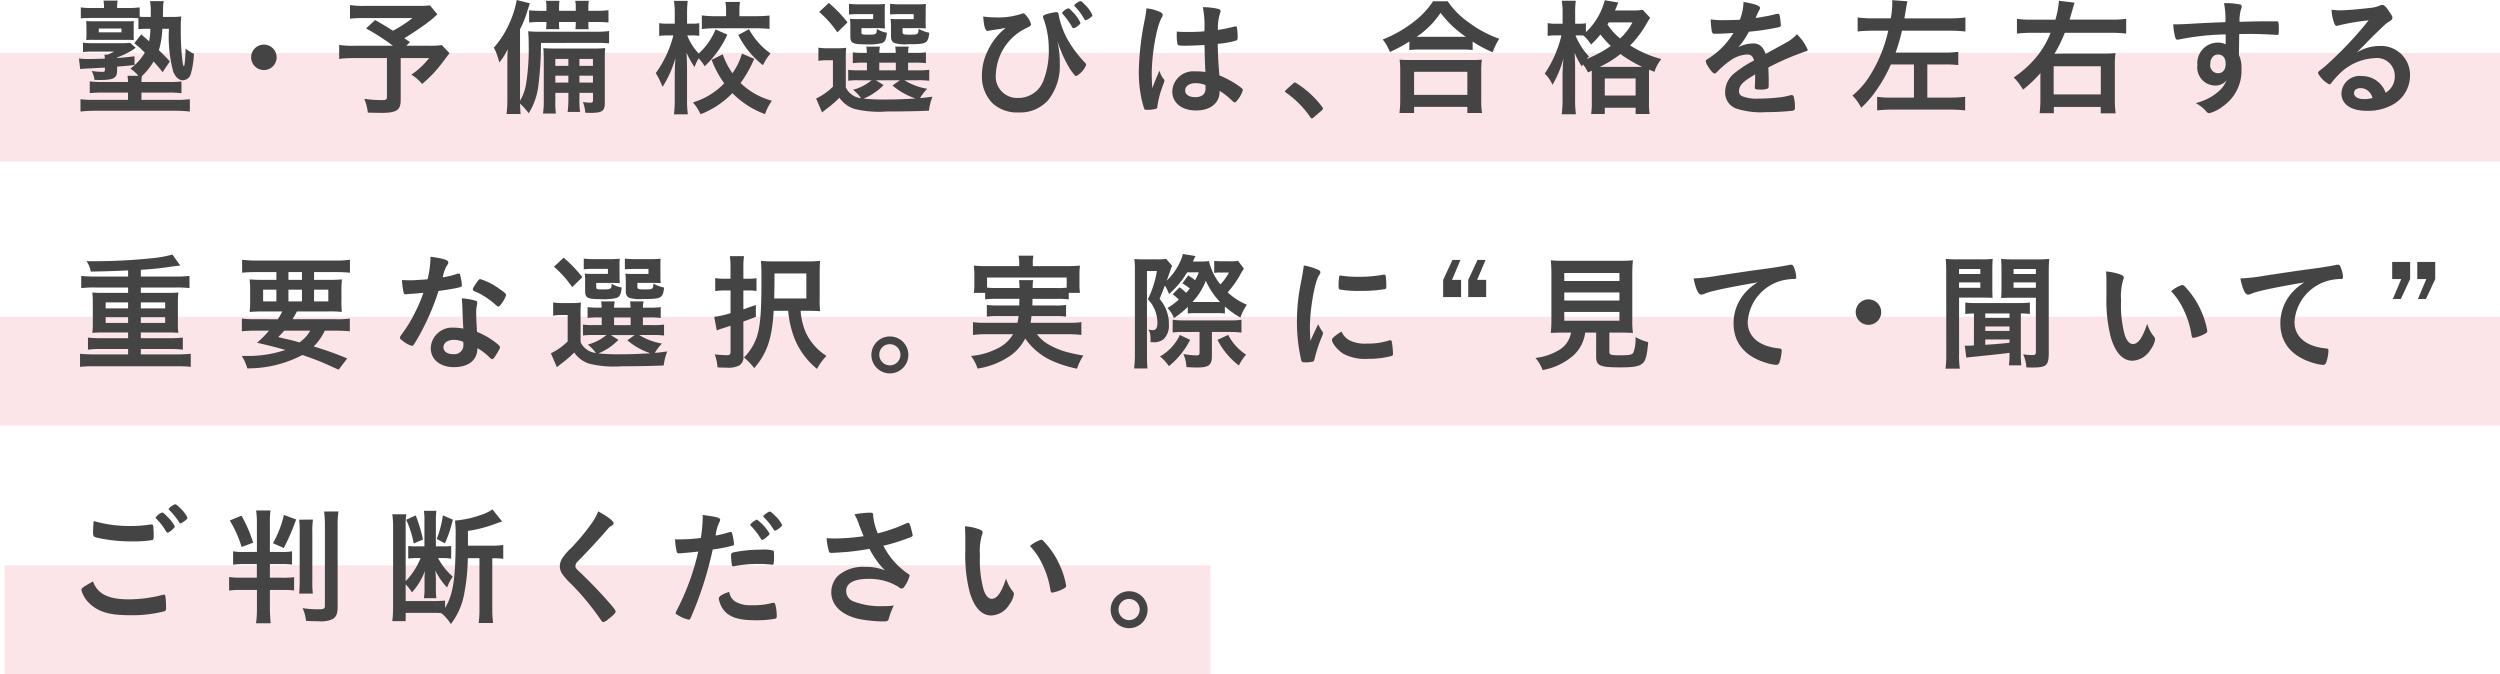 <svg xmlns="http://www.w3.org/2000/svg" preserveAspectRatio="none" width="314" height="84.654" viewBox="0 0 314 84.654"><title>sp_アセット 8</title><g style="isolation:isolate"><g id="レイヤー_2" data-name="レイヤー 2"><g id="teisei"><rect y="39.793" width="314" height="13.653" fill="#fbe5e9" style="mix-blend-mode:multiply"/><rect y="6.654" width="314" height="13.653" fill="#fbe5e9" style="mix-blend-mode:multiply"/><rect x="0.579" y="71.001" width="151.461" height="13.653" fill="#fbe5e9" style="mix-blend-mode:multiply"/><g style="mix-blend-mode:multiply"><path d="M14.712,8.8c0,1.024-.4,1.248-2.24,1.248-.048,0-.048,0-.608-.016a3.056,3.056,0,0,0-.352-1.12,9,9,0,0,0,1.312.112c.3,0,.352-.032.352-.272V8.495c-1.12.048-1.52.08-1.984.1-.5.016-.816.048-1.12.08l-.16-1.328a9.573,9.573,0,0,0,1.344.064c.288,0,1.024-.016,1.92-.048a3.68,3.68,0,0,0-.064-.5h.368a4.17,4.17,0,0,0,.848-.384H11.512a7.471,7.471,0,0,0-1.088.064V5.359a8.1,8.1,0,0,0,1.136.064H15.3a7.08,7.08,0,0,0,1.04-.048l.72.64-.1.048c-.112.08-.112.08-.288.208a10.877,10.877,0,0,1-1.968.944v.064c.72-.032,1.1-.08,2.192-.208V8.159c-.96.112-1.536.16-2.192.208Zm3.024-4.48c.352.3.352.3.992.864a8.6,8.6,0,0,0,.16-1.568h-.512a8.615,8.615,0,0,0-.992.048V2.287c-.5-.032-.656-.032-1.232-.032H11.544c-.688,0-.976.016-1.392.048V.927a9.136,9.136,0,0,0,1.424.08h1.488V.863A4.581,4.581,0,0,0,13,.079h1.776a4.111,4.111,0,0,0-.064.784v.144h1.424a12,12,0,0,0,1.408-.08V2.095a6.528,6.528,0,0,0,.848.032h.544V1.615a6.948,6.948,0,0,0-.1-1.472h1.728a5.8,5.8,0,0,0-.08,1.248c-.016.24-.016.368-.016.736h.992a8.927,8.927,0,0,0,1.312-.064,11.615,11.615,0,0,0-.064,1.632,30.605,30.605,0,0,0,.24,4.224,1.529,1.529,0,0,0,.128.416c.112,0,.192-.752.24-2.24a3.794,3.794,0,0,0,1.04.656,10.362,10.362,0,0,1-.384,2.5,1.073,1.073,0,0,1-.992.832c-.512,0-.928-.384-1.216-1.072a16.933,16.933,0,0,1-.544-5.392h-.832A10.937,10.937,0,0,1,19.96,6.3c.608.592.752.752,1.376,1.408l-.912,1.36a16.613,16.613,0,0,0-1.136-1.344,8.022,8.022,0,0,1-1.456,1.824,3.3,3.3,0,0,0-.064.752h3.808c.32,0,.912-.032,1.216-.064v1.472a13.027,13.027,0,0,0-1.728-.08h-3.3v.912h4.256a12.737,12.737,0,0,0,1.824-.08v1.552a16.213,16.213,0,0,0-1.9-.1H12.008a16.2,16.2,0,0,0-1.9.1V12.463a12.99,12.99,0,0,0,1.84.08h4.128v-.912H13.016a15.972,15.972,0,0,0-1.744.064V10.223a15.638,15.638,0,0,0,1.744.08h3.056a3.477,3.477,0,0,0-.064-.784h1.376a4.723,4.723,0,0,0-1.008-.9,6.643,6.643,0,0,0,1.808-2,11.939,11.939,0,0,0-1.312-1.184Zm-6.88-.987c0-.268-.016-.425-.032-.693a8.452,8.452,0,0,0,.864.032h4.656c.064,0,.272-.016.464-.016-.016.2-.016.331-.016.645V4.335c0,.336,0,.448.016.7-.224-.016-.448-.032-.752-.032h-4.3a7.2,7.2,0,0,0-.928.032c.016-.256.032-.432.032-.72Zm1.552.731h2.848v-.48H12.408Z" fill="#444"/><path d="M34.744,7.2a1.6,1.6,0,1,1-1.6-1.6A1.605,1.605,0,0,1,34.744,7.2Z" fill="#444"/><path d="M54.936,1.791a13.744,13.744,0,0,1-1.792,1.456c-.928.656-1.568,1.072-2.368,1.552.336.224.352.24.72.48l-.464.464h2.752a10.069,10.069,0,0,0,1.712-.08l.96,1.024c-.016.016-.352.464-1.008,1.328a15.343,15.343,0,0,1-2.432,2.528,5.625,5.625,0,0,0-1.344-1.168A10.067,10.067,0,0,0,53.9,7.295H50.328v5.28c0,1.248-.512,1.6-2.384,1.6-.48,0-1.264-.016-1.744-.032a6.232,6.232,0,0,0-.448-1.728,16.345,16.345,0,0,0,2.224.16c.512,0,.624-.08.624-.416V7.295H44.536a15.5,15.5,0,0,0-1.936.1V5.647a12.584,12.584,0,0,0,2.016.1h4.736a28.568,28.568,0,0,0-3.376-2.176l1.136-1.056c1.008.576,1.36.784,2.24,1.344A16.134,16.134,0,0,0,51.8,2.271H45.816a13.41,13.41,0,0,0-1.856.08V.639a11.833,11.833,0,0,0,1.888.1h6.816A9.172,9.172,0,0,0,53.992.671Z" fill="#444"/><path d="M67.945,5.39a41.99,41.99,0,0,1-.288,5.042,8.573,8.573,0,0,1-1.249,3.791,9.546,9.546,0,0,0-1.089-1.216c.016.592.032.848.064,1.312H63.625a15.527,15.527,0,0,0,.1-1.824v-4.3c0-.561,0-1.025.032-2a7.381,7.381,0,0,1-1.04,1.647c-.048-.161-.08-.3-.112-.385a7.094,7.094,0,0,0-.576-1.471,11.906,11.906,0,0,0,2.111-3.441A11.564,11.564,0,0,0,64.9,0l1.648.416c-.1.3-.1.3-.256.784a13.147,13.147,0,0,1-.977,2.479v8.976a5.988,5.988,0,0,0,.752-2.047,28.327,28.327,0,0,0,.336-5.137c0-.592-.032-1.1-.064-1.55a14.729,14.729,0,0,0,1.6.064h6.88A11.276,11.276,0,0,0,76.5,3.9v1.55a13.485,13.485,0,0,0-1.487-.064Zm.687-4.382A4.232,4.232,0,0,0,68.568.1h1.7a6.737,6.737,0,0,0-.048.912V1.36h2.1V1.008A4.364,4.364,0,0,0,72.248.1H73.96a4.665,4.665,0,0,0-.064.912V1.36h.96a12.721,12.721,0,0,0,1.568-.08V2.83a13.584,13.584,0,0,0-1.568-.064H73.9v.161a2.988,2.988,0,0,0,.048.737h-1.68a5.134,5.134,0,0,0,.048-.753V2.766h-2.1V2.91a3.176,3.176,0,0,0,.048.753h-1.68a5.657,5.657,0,0,0,.048-.737V2.766h-.656a11.856,11.856,0,0,0-1.52.064V1.3c.416.032.96.064,1.52.064h.656Zm1.119,10.654v.929a11.586,11.586,0,0,0,.064,1.665H68.2a10.415,10.415,0,0,0,.1-1.665V7.727a15,15,0,0,0-.064-1.679c.479.032.767.048,1.646.048h4.642a11.686,11.686,0,0,0,1.486-.064c-.032.368-.048.815-.048,1.663v5.232c0,1.024-.335,1.248-1.791,1.248-.144,0-.144,0-.657-.016a4.6,4.6,0,0,0-.3-1.344,7.309,7.309,0,0,0,.929.08c.272,0,.336-.064.336-.353v-.881h-1.7v.7a10.517,10.517,0,0,0,.08,1.7H71.289a11.245,11.245,0,0,0,.1-1.7v-.7Zm1.634-4.256H69.751v.866h1.634Zm0,2.1H69.751v.866h1.634Zm3.088-1.23V7.406h-1.7v.866Zm0,2.1V9.5h-1.7v.866Z" fill="#444"/><path d="M91.352,4.351A12.3,12.3,0,0,1,88.5,8.319a5.043,5.043,0,0,0-.752-.992,5.936,5.936,0,0,0-.512,1.1,11.047,11.047,0,0,1-1.008-1.808c.016.3.016.3.048,1.12,0,.064.016.848.016,1.024v3.712a14.466,14.466,0,0,0,.1,1.888H84.648a14.466,14.466,0,0,0,.1-1.888V9.343c.016-.416.016-.688.016-.8,0,0,.016-.416.064-1.248a13.04,13.04,0,0,1-1.616,3.616,9.7,9.7,0,0,0-.848-1.728,13.692,13.692,0,0,0,2.208-4.736h-.592a8.989,8.989,0,0,0-1.184.064v-1.6a8.03,8.03,0,0,0,1.184.064h.768V1.711a9.566,9.566,0,0,0-.1-1.6h1.728a12.453,12.453,0,0,0-.08,1.584v1.28H86.9a5.015,5.015,0,0,0,.928-.064V4.495a8.467,8.467,0,0,0-.9-.048h-.608a6.861,6.861,0,0,0,1.44,2.272,8.257,8.257,0,0,0,2.112-3.024Zm3.376,3.04a15.447,15.447,0,0,1-1.712,3.04,9.155,9.155,0,0,0,3.936,2.224,6.39,6.39,0,0,0-.864,1.68,11.136,11.136,0,0,1-4.1-2.64,11.145,11.145,0,0,1-4,2.656,5.8,5.8,0,0,0-.96-1.488,9.038,9.038,0,0,0,3.936-2.4,12.389,12.389,0,0,1-1.584-2.944l1.392-.7A9.813,9.813,0,0,0,91.992,9.2a8.374,8.374,0,0,0,1.2-2.464Zm-3.536-6a5.89,5.89,0,0,0-.08-1.152h1.84a5.45,5.45,0,0,0-.08,1.12v.672h2.08a15.723,15.723,0,0,0,1.7-.08v1.68c-.512-.048-1.04-.08-1.7-.08H89.864a13.226,13.226,0,0,0-1.712.1V1.935a12.631,12.631,0,0,0,1.712.1h1.328Zm2.88,2.272a8.912,8.912,0,0,0,2.72,3.056,5.715,5.715,0,0,0-.96,1.472,11.075,11.075,0,0,1-3.1-3.792Z" fill="#444"/><path d="M106.232,10.974a2.4,2.4,0,0,0,1.92,1.361,5.033,5.033,0,0,0-1.008-1.057,6.249,6.249,0,0,0,2.336-1.2h-1.744a7.787,7.787,0,0,0-1.2.064V8.768a7.487,7.487,0,0,0,1.184.064h1.168V7.87h-.336a10.321,10.321,0,0,0-1.44.064V6.576a9.908,9.908,0,0,0,1.44.064h.32a4.745,4.745,0,0,0-.064-.785h1.712a4.683,4.683,0,0,0-.08.785H112.5a3.805,3.805,0,0,0-.064-.785h1.7a4.788,4.788,0,0,0-.08.785h.816a9.8,9.8,0,0,0,1.424-.064V7.934a10.321,10.321,0,0,0-1.44-.064h-.8v.962h1.184a10.275,10.275,0,0,0,1.472-.064v1.374a10.966,10.966,0,0,0-1.472-.064h-1.648a8,8,0,0,0,2.864,1.073,6,6,0,0,0-.9,1.168c.3-.016.3-.016,1.568-.176a6.449,6.449,0,0,0-.448,1.76c-1.456.064-3.3.1-5.28.1a13.139,13.139,0,0,1-4.064-.32,3.63,3.63,0,0,1-1.9-1.408,13.191,13.191,0,0,1-1.488,1.3c-.32.24-.432.336-.688.544l-.752-1.744a7.707,7.707,0,0,0,2.112-1.489V7.567h-.784a5.485,5.485,0,0,0-1.04.08V5.983a6.907,6.907,0,0,0,1.232.08h1.1A8.042,8.042,0,0,0,106.28,6a14,14,0,0,0-.048,1.664ZM104.1.368a16.508,16.508,0,0,1,2.352,2.447l-1.28,1.248A13.082,13.082,0,0,0,102.888,1.5Zm7.024,2.368c0,.383.016.639.032.831-.32-.016-.624-.032-.976-.032H108.2V4c0,.336.048.352.736.352,1.136,0,1.168-.016,1.2-.721a3.414,3.414,0,0,0,1.264.48c-.1.864-.24,1.168-.656,1.313a7.226,7.226,0,0,1-2.1.144c-1.536,0-1.84-.16-1.84-.992v-1.3a7.413,7.413,0,0,0-.048-.911,9.317,9.317,0,0,0,1.072.032h1.84V1.774H107.88a12.461,12.461,0,0,0-1.248.048V.48A9.957,9.957,0,0,0,107.9.544h1.92A11.905,11.905,0,0,0,111.16.5a5.4,5.4,0,0,0-.032.847Zm-.144,7.951a7.462,7.462,0,0,1-2.512,1.7,25.922,25.922,0,0,0,2.768.112c1.056,0,2.128-.032,3.76-.128a8.675,8.675,0,0,1-2.9-1.633l.928-.656h-3.008Zm-.544-1.854h2.08V7.87h-2.08Zm5.824-6.1a5.883,5.883,0,0,0,.032.831c-.336-.016-.624-.032-.976-.032h-1.952V4c0,.3.1.352.832.352,1.12,0,1.136-.016,1.184-.737a4.321,4.321,0,0,0,1.344.5c-.176,1.36-.32,1.44-2.688,1.44a4.717,4.717,0,0,1-1.68-.144c-.32-.144-.448-.4-.448-.864v-1.2c-.016-.623-.016-.623-.016-.655a1.19,1.19,0,0,1-.032-.32,9.317,9.317,0,0,0,1.072.032h1.824V1.774h-1.7c-.624,0-.88.016-1.264.048V.48a10.058,10.058,0,0,0,1.28.064h1.856A12.062,12.062,0,0,0,116.3.5a5.545,5.545,0,0,0-.032.847Z" fill="#444"/><path d="M124.856,2.175a9.183,9.183,0,0,0,3.472-.448.483.483,0,0,1,.176-.048c.128,0,.24.08.416.32a2.385,2.385,0,0,1,.576,1.056c0,.144-.1.224-.464.416a6.712,6.712,0,0,0-3.952,5.84,2.686,2.686,0,0,0,2.768,2.992A3.361,3.361,0,0,0,131.1,10a10.5,10.5,0,0,0,.624-4,10.887,10.887,0,0,0-.688-3.728.7.7,0,0,1-.032-.16c0-.16.112-.24.56-.368a7.654,7.654,0,0,1,1.088-.224.292.292,0,0,1,.272.16c.032.048.032.048.064.3a10.49,10.49,0,0,0,1.424,3.52,15.032,15.032,0,0,0,1.9,2.416.36.36,0,0,1,.112.24,2.853,2.853,0,0,1-1.232,1.392c-.144,0-.176-.032-.752-.8a16.235,16.235,0,0,1-1.632-3.584,12.037,12.037,0,0,1,.3,2.848,6.9,6.9,0,0,1-1.44,4.544,4.694,4.694,0,0,1-3.728,1.568,4.538,4.538,0,0,1-3.328-1.2,4.8,4.8,0,0,1-1.28-3.472,6.841,6.841,0,0,1,.752-3.12,7.986,7.986,0,0,1,2.24-2.832c-.832.16-.848.16-1.824.3-.1.016-.176.032-.24.048a1.912,1.912,0,0,1-.224.032c-.288,0-.464-.592-.544-1.808A8.481,8.481,0,0,0,124.856,2.175Zm9.712,1.072a8.755,8.755,0,0,0-.928-1.3c-.224-.256-.24-.272-.24-.336a1.427,1.427,0,0,1,.768-.56c.1,0,.144.032.336.224a5.307,5.307,0,0,1,1.2,1.584c0,.1-.064.176-.3.368a1.281,1.281,0,0,1-.56.32C134.76,3.551,134.728,3.519,134.568,3.247Zm1.408-1.2A6.761,6.761,0,0,0,135,.8a.192.192,0,0,1-.064-.128c0-.128.576-.528.768-.528.112,0,.24.112.56.448a3.959,3.959,0,0,1,.944,1.312c0,.064-.048.144-.16.24a2.04,2.04,0,0,1-.688.4C136.28,2.543,136.28,2.543,135.976,2.047Z" fill="#444"/><path d="M146.184,9.951a.268.268,0,0,1,.064.176c0,.1,0,.1-.272.832a11.38,11.38,0,0,0-.608,2.4.308.308,0,0,1-.288.336,4.714,4.714,0,0,1-1.072.1c-.16,0-.24-.032-.288-.128a12.194,12.194,0,0,1-.528-2.3,16,16,0,0,1-.16-2.352,35.423,35.423,0,0,1,.784-6.72,11.6,11.6,0,0,0,.176-1.248A5.377,5.377,0,0,1,145.7,1.5c.24.128.336.24.336.384a.549.549,0,0,1-.112.3c-.656,1.12-1.264,4.576-1.264,7.136,0,.384.016.992.064,1.76.384-.992.56-1.44.912-2.208A2.613,2.613,0,0,0,146.184,9.951Zm2.688-4.208c-.768,0-.928-.032-.976-.208a5.022,5.022,0,0,1-.1-1.024c0-.128,0-.256.016-.544.432.032.688.048,1.216.048.864,0,1.408-.016,2.24-.08A12.513,12.513,0,0,0,151.08.9a8.411,8.411,0,0,1,1.888.208c.24.064.336.144.336.3a.653.653,0,0,1-.064.24,6.39,6.39,0,0,0-.272,2.112c.592-.08,1.1-.192,2.064-.416a.351.351,0,0,1,.16-.032c.1,0,.144.048.176.16a8.549,8.549,0,0,1,.08,1.088c0,.4-.016.464-.176.528a11.079,11.079,0,0,1-2.32.416c0,1.1.1,2.928.208,3.968a12.374,12.374,0,0,1,2.4,1.3c.448.32.544.432.544.544a3.5,3.5,0,0,1-.624,1.184c-.192.272-.288.352-.4.352s-.112,0-.48-.352a8.42,8.42,0,0,0-1.424-1.088v.128c0,1.408-1.168,2.336-2.944,2.336-1.808,0-2.992-.96-2.992-2.4a2.621,2.621,0,0,1,2.832-2.512,7.988,7.988,0,0,1,1.328.08c-.064-1.248-.064-1.248-.112-3.392C150.6,5.695,149.512,5.743,148.872,5.743Zm1.312,4.7c-.8,0-1.328.368-1.328.928,0,.512.5.832,1.264.832.848,0,1.3-.384,1.3-1.12,0-.224-.016-.4-.016-.4A3.227,3.227,0,0,0,150.184,10.447Z" fill="#444"/><path d="M162.408,10.495a.342.342,0,0,1,.24-.128.322.322,0,0,1,.208.1,11.907,11.907,0,0,1,3.184,2.928c.1.128.112.176.112.24,0,.08-.032.144-.16.256l-.976.832c-.112.1-.176.144-.224.144-.08,0-.144-.032-.224-.16a11.931,11.931,0,0,0-3.024-3.056c-.1-.064-.144-.112-.144-.16s.032-.1.112-.192Z" fill="#444"/><path d="M177.016,5.215a17.127,17.127,0,0,1-2.448,1.312,5.922,5.922,0,0,0-.9-1.568,15.356,15.356,0,0,0,3.9-2.224A10.359,10.359,0,0,0,179.992.159h1.84a10.125,10.125,0,0,0,2.576,2.608,14.231,14.231,0,0,0,3.9,2.1,8.318,8.318,0,0,0-.832,1.7,15.562,15.562,0,0,1-2.512-1.344V6.287a10.88,10.88,0,0,0-1.376-.064h-5.264a11.293,11.293,0,0,0-1.312.064Zm-1.248,8.976a11.538,11.538,0,0,0,.1-1.616V8.991a10.131,10.131,0,0,0-.08-1.5c.368.032.72.048,1.344.048h7.648c.624,0,.96-.016,1.344-.048a9.619,9.619,0,0,0-.08,1.5v3.6a8.987,8.987,0,0,0,.1,1.6H184.3v-.768h-6.688v.768Zm1.84-2.272H184.3v-2.9h-6.688Zm5.968-7.3h.528a13.264,13.264,0,0,1-3.168-3.008,10.766,10.766,0,0,1-3.008,3.008h5.648Z" fill="#444"/><path d="M199.448,9.1a4.331,4.331,0,0,0-.624-1.008c-.064.1-.08.144-.144.256a10.054,10.054,0,0,1-.912-1.728c.048.7.064,1.248.064,2v3.84a14.827,14.827,0,0,0,.1,1.888h-1.776a14.984,14.984,0,0,0,.1-1.888V9.327c.048-1.28.048-1.28.112-1.984a13.26,13.26,0,0,1-1.376,3.312,4.27,4.27,0,0,0-.976-1.408,14.518,14.518,0,0,0,2.1-4.8h-.592a7.526,7.526,0,0,0-1.136.064V2.9a5.148,5.148,0,0,0,1.152.08h.72v-1.3a9.218,9.218,0,0,0-.1-1.584h1.76a10.517,10.517,0,0,0-.08,1.584v1.3h.448a4.545,4.545,0,0,0,.9-.064V4.047A8.519,8.519,0,0,0,201.56.031l1.7.288c-.08.176-.112.24-.256.624-.032.08-.08.176-.16.368h2.144a6.581,6.581,0,0,0,1.344-.08l.928,1.008c-.144.208-.192.288-.416.672a13.2,13.2,0,0,1-2.1,2.8,14.48,14.48,0,0,0,3.92,1.712,4.708,4.708,0,0,0-.864,1.6l-.672-.272c-.016.192-.016.288-.016.656v3.36a9.558,9.558,0,0,0,.08,1.552h-1.76v-.784H201.56v.784h-1.712a9.483,9.483,0,0,0,.08-1.52V8.879ZM197.88,4.447a8.883,8.883,0,0,0,1.7,2.656,1.666,1.666,0,0,0-.288.3,14.878,14.878,0,0,0,3.024-1.632,12.03,12.03,0,0,1-1.3-1.44A11.341,11.341,0,0,1,199.832,5.6a4.467,4.467,0,0,0-.96-1.136c-.208-.016-.4-.016-.576-.016ZM205.944,8.4h.32a16.525,16.525,0,0,1-2.736-1.616A12.688,12.688,0,0,1,200.92,8.4ZM201.56,12h3.872V9.855H201.56Zm.5-9.184a1.771,1.771,0,0,1-.16.256,7.6,7.6,0,0,0,1.584,1.76,7.393,7.393,0,0,0,1.552-2.016Z" fill="#444"/><path d="M220.456,9.343c-1.584.928-2.032,1.392-2.032,2.1a.664.664,0,0,0,.352.624,5,5,0,0,0,2.144.32,24.218,24.218,0,0,0,2.88-.192,10.4,10.4,0,0,0,1.168-.256h.08a.27.27,0,0,1,.24.192,5.265,5.265,0,0,1,.16,1.392c0,.24-.08.336-.288.384a29.6,29.6,0,0,1-3.328.176,10.009,10.009,0,0,1-3.76-.448,2.117,2.117,0,0,1-1.392-2.112,3.049,3.049,0,0,1,1.3-2.432A13.351,13.351,0,0,1,220.3,7.6c-.128-.528-.368-.752-.864-.752a3.861,3.861,0,0,0-2.1.752,10.78,10.78,0,0,0-1.344,1.1c-.48.5-.528.528-.656.528-.16,0-.5-.368-.832-.928a1.582,1.582,0,0,1-.256-.592c0-.144.032-.176.416-.416a9.829,9.829,0,0,0,3.056-3.152c-1.136.08-1.728.1-2.352.1-.24,0-.288-.048-.368-.32a13.745,13.745,0,0,1-.144-1.488,9.486,9.486,0,0,0,1.632.1c.624,0,1.312-.016,2.032-.048a6.226,6.226,0,0,0,.464-2.24c1.424.24,2.08.48,2.08.752a.379.379,0,0,1-.064.192,10.386,10.386,0,0,0-.448.96.558.558,0,0,0-.048.112c.912-.128,1.712-.288,2.272-.416a2.128,2.128,0,0,1,.512-.112.2.2,0,0,1,.224.144,9.547,9.547,0,0,1,.16,1.248c0,.176-.064.256-.272.3a32.479,32.479,0,0,1-3.744.56,9.006,9.006,0,0,1-1.312,1.936,4.209,4.209,0,0,1,1.9-.464c.72,0,1.2.416,1.52,1.312,1.584-.864,2.432-1.328,2.528-1.392A4.868,4.868,0,0,0,225.688,4.3a5.856,5.856,0,0,1,1.36,1.952c0,.1-.064.16-.272.208A32.75,32.75,0,0,0,222.1,8.479c.016.288.048,1.024.048,1.536v.768c0,.192-.032.288-.112.336a2.365,2.365,0,0,1-.992.128c-.544,0-.64-.048-.64-.3v-.064c.032-.464.048-1.072.048-1.456Z" fill="#444"/><path d="M235.337,3.855a18.108,18.108,0,0,0-2.016.1V2.191a13.834,13.834,0,0,0,2.032.112h2.128a11.553,11.553,0,0,0,.192-1.9,3.2,3.2,0,0,0-.016-.384l1.92.144a7.148,7.148,0,0,0-.16.8c-.016.128-.144.848-.224,1.344h5.6a16.2,16.2,0,0,0,2.064-.112v1.76a18.746,18.746,0,0,0-2.08-.1h-5.888a24.1,24.1,0,0,1-.8,2.752H244.2a12.671,12.671,0,0,0,1.76-.1V8.175a13.318,13.318,0,0,0-1.728-.08h-2.16v4.16h2.8a15.953,15.953,0,0,0,1.952-.1v1.712a17.6,17.6,0,0,0-1.968-.1h-7.12a17.4,17.4,0,0,0-1.968.1V12.159a13.231,13.231,0,0,0,1.968.1h2.656V8.095h-2.9a18.091,18.091,0,0,1-1.76,3.152,12.319,12.319,0,0,1-1.968,2.288,5.915,5.915,0,0,0-1.1-1.536,9.865,9.865,0,0,0,2.1-2.352,17.883,17.883,0,0,0,2.4-5.792Z" fill="#444"/><path d="M265.24,2.463a12.66,12.66,0,0,0,1.808-.1V4.223a13.049,13.049,0,0,0-1.792-.1h-5.92a16.986,16.986,0,0,1-1.3,2.64c.192-.016.624-.016,1.3-.032h4.752a13.577,13.577,0,0,0,1.616-.064,11.223,11.223,0,0,0-.08,1.568v4.192a13.307,13.307,0,0,0,.1,1.808h-1.872v-.8h-5.888v.784h-1.792a13.718,13.718,0,0,0,.1-1.872V10.079c0-.288,0-.56.016-.9a17.292,17.292,0,0,1-2.192,2.08,8.455,8.455,0,0,0-1.168-1.536,13.562,13.562,0,0,0,2.624-2.3,11.354,11.354,0,0,0,2-3.3h-2.368a14.453,14.453,0,0,0-1.856.1V2.367a11.5,11.5,0,0,0,1.872.1h2.96A11.069,11.069,0,0,0,258.6.095l1.968.24c-.064.176-.064.176-.144.448a1.336,1.336,0,0,1-.08.288c-.064.224-.064.224-.24.848-.064.224-.1.336-.16.544Zm-7.3,9.392h5.92V8.319h-5.92Z" fill="#444"/><path d="M279.545,4.319a33.023,33.023,0,0,0-5.872.64.847.847,0,0,1-.176.032.285.285,0,0,1-.256-.208,6.363,6.363,0,0,1-.272-1.728h.384c.512,0,.992-.016,2.528-.112,1.184-.064,2.192-.112,3.632-.16A10.037,10.037,0,0,0,279.337.4a8.552,8.552,0,0,1,2.08.176.277.277,0,0,1,.144.288.572.572,0,0,1-.048.176,4.677,4.677,0,0,0-.224,1.7c2.336-.064,2.688-.064,4.288-.064.432,0,.5,0,.544.048.064.064.1.3.1.848,0,.736-.016.816-.224.816h-.064c-.688-.064-2.4-.128-3.52-.128-.368,0-.368,0-1.168.016L281.209,6.9a3.781,3.781,0,0,1,.32,1.744,5.418,5.418,0,0,1-2.288,4.672,4.67,4.67,0,0,1-1.744.9.445.445,0,0,1-.352-.176,4.444,4.444,0,0,0-1.36-1.088,7.259,7.259,0,0,0,2.08-.88,6.235,6.235,0,0,0,1.184-.976,4.325,4.325,0,0,0,.608-1.008,1.793,1.793,0,0,1-1.44.656,2.276,2.276,0,0,1-2.224-2.576,2.574,2.574,0,0,1,2.48-2.816,2.373,2.373,0,0,1,1.072.208Zm-1.936,3.744a1,1,0,0,0,.96,1.136c.608,0,.976-.432.976-1.168,0-.752-.352-1.184-.96-1.184C278.008,6.847,277.609,7.343,277.609,8.063Z" fill="#444"/><path d="M298.841,5.775A3.636,3.636,0,0,1,302.7,9.487a4.193,4.193,0,0,1-2.1,3.616,6.374,6.374,0,0,1-3.3.816c-2.032,0-3.216-.816-3.216-2.208a2.287,2.287,0,0,1,2.56-2.16,3.143,3.143,0,0,1,2.992,2.1,2.384,2.384,0,0,0,1.152-2.08,2.246,2.246,0,0,0-2.512-2.272,6.784,6.784,0,0,0-4.64,2.176,9.528,9.528,0,0,0-.784.9c-.112.16-.192.224-.288.224a3.359,3.359,0,0,1-1.424-1.408c0-.144.064-.224.416-.48.368-.288.9-.752,1.568-1.392A46.857,46.857,0,0,0,297.5,2.559a26.634,26.634,0,0,0-3.84.656,1.03,1.03,0,0,1-.176.032c-.128,0-.208-.08-.3-.32a5.5,5.5,0,0,1-.336-1.712,6.837,6.837,0,0,0,1.088.08c.768,0,2.064-.112,3.744-.3A3.766,3.766,0,0,0,298.9.7a.714.714,0,0,1,.32-.08c.224,0,.448.192.864.832.3.416.4.624.4.752,0,.208-.048.272-.4.5a4.367,4.367,0,0,0-.832.672c-.8.768-.816.768-1.808,1.776-.7.72-.784.8-1.424,1.44A5.475,5.475,0,0,1,298.841,5.775ZM297.3,11.311a1.435,1.435,0,0,0-.816-.24c-.5,0-.816.24-.816.624,0,.464.5.752,1.264.752a3.626,3.626,0,0,0,1.056-.144A1.7,1.7,0,0,0,297.3,11.311Z" fill="#444"/><path d="M16.088,33.968c-2.848.112-2.848.112-4.688.144a3.542,3.542,0,0,0-.528-1.312,69.6,69.6,0,0,0,8.048-.352,14.185,14.185,0,0,0,2.736-.48l.992,1.392c-.336.016-.656.064-2.032.256-.768.112-1.888.208-2.928.272v.848h4.448a15.872,15.872,0,0,0,1.664-.08V36.19a11.989,11.989,0,0,0-1.664-.08H17.688v.674h3.488a11.893,11.893,0,0,0,1.232-.048,8.591,8.591,0,0,0-.064,1.1V40.72a6.289,6.289,0,0,0,.064,1.086c-.368-.032-.656-.048-1.232-.048H17.688v.722H21.3a15.724,15.724,0,0,0,1.664-.081v1.519a11.852,11.852,0,0,0-1.664-.08H17.688v.674H22.28a16.451,16.451,0,0,0,1.68-.08v1.646A15.326,15.326,0,0,0,22.28,46H11.752a15.217,15.217,0,0,0-1.7.08V44.432c.48.048,1.056.08,1.7.08h4.336v-.674h-3.36a11.837,11.837,0,0,0-1.68.08V42.4a16.79,16.79,0,0,0,1.68.081h3.36v-.722H12.824c-.576,0-.848.016-1.232.048a6.863,6.863,0,0,0,.064-1.086V37.838a8.928,8.928,0,0,0-.064-1.1,11.893,11.893,0,0,0,1.232.048h3.264V36.11H11.9a12.356,12.356,0,0,0-1.7.08V34.656c.5.048,1.056.08,1.7.08h4.192Zm-2.816,4.014v.754h2.816v-.754Zm0,1.856v.722h2.816v-.722Zm4.416-1.1h3.056v-.754H17.688Zm0,1.824h3.056v-.722H17.688Z" fill="#444"/><path d="M34.889,40.1a8.214,8.214,0,0,0,.559-.978H33.128a16.845,16.845,0,0,0-1.774.064,12.592,12.592,0,0,0,.064-1.486V36.638a13.617,13.617,0,0,0-.064-1.55c.527.048.959.064,1.71.064h1.65v-.978H32.184c-.719,0-1.295.032-1.775.08v-1.63a13.922,13.922,0,0,0,1.9.1h9.744a13.3,13.3,0,0,0,1.9-.1v1.63c-.5-.048-1.056-.08-1.775-.08H39.447v.978h1.778a16.362,16.362,0,0,0,1.726-.064,12.391,12.391,0,0,0-.064,1.534V37.68a12.1,12.1,0,0,0,.048,1.5,14.36,14.36,0,0,0-1.742-.064H37.3c-.32.593-.336.609-.561.978h5.424a11.837,11.837,0,0,0,1.775-.08v1.6c-.5-.048-1.04-.08-1.775-.08H40.793A6.9,6.9,0,0,1,39.4,43.518a41.3,41.3,0,0,1,4.208,1.5L42.536,46.43c-.384-.16-.7-.3-.9-.4a32.308,32.308,0,0,0-3.664-1.44,14.733,14.733,0,0,1-6.912,1.68,5.808,5.808,0,0,0-.7-1.568H30.7a14.717,14.717,0,0,0,5.15-.752c-1.631-.448-1.839-.5-3.567-.9a12.279,12.279,0,0,0,1.5-1.52H32.152c-.735,0-1.279.032-1.775.08v-1.6a12.239,12.239,0,0,0,1.775.08Zm-1.842-3.714v1.474h1.666V36.382ZM35.7,41.534c-.224.256-.351.4-.751.8.543.144.543.144,1.759.416.176.048.384.112.913.256a4.543,4.543,0,0,0,1.343-1.472Zm.527-6.382h1.7v-.978h-1.7Zm0,2.7h1.7V36.382h-1.7Zm3.216,0h1.794V36.382H39.447Z" fill="#444"/><path d="M51.768,36.9c-.288.016-.464.032-.656.048a1.678,1.678,0,0,1-.176.016c-.128,0-.192-.048-.24-.208a9.119,9.119,0,0,1-.208-1.584c.176.016.64.032,1.216.032.176,0,1.44-.08,2-.128a12.554,12.554,0,0,0,.368-2.832c1.648.224,2.24.416,2.24.72,0,.112-.016.144-.256.512a4.988,4.988,0,0,0-.448,1.36A11.355,11.355,0,0,0,57.4,34.4a.782.782,0,0,1,.24-.048c.112,0,.144.08.24.544a5.664,5.664,0,0,1,.128.912c0,.192-.048.224-.464.32-.544.128-1.472.288-2.464.416A29.091,29.091,0,0,1,53.353,40.8a23.461,23.461,0,0,1-1.312,2.384c-.128.192-.208.256-.32.256a3.282,3.282,0,0,1-1.168-.656c-.256-.176-.32-.256-.32-.368s.064-.208.272-.5a16.028,16.028,0,0,0,1.6-2.624,18.135,18.135,0,0,0,1.072-2.512C52.552,36.831,52.5,36.847,51.768,36.9Zm5.264,9.216c-1.744,0-2.928-.96-2.928-2.384a2.675,2.675,0,0,1,2.88-2.576,6.865,6.865,0,0,1,1.216.112c-.064-.768-.064-1.072-.128-2.56,0-.3-.032-.72-.064-1.232a7.422,7.422,0,0,1,1.744.3.255.255,0,0,1,.192.256,1.829,1.829,0,0,1-.032.256,3.874,3.874,0,0,0-.1,1.008c0,.592.048,1.6.1,2.384a9.687,9.687,0,0,1,2.4,1.392c.352.272.48.416.48.544,0,.16-.08.3-.528,1.024-.192.32-.336.464-.448.464-.1,0-.1,0-.544-.416a6.477,6.477,0,0,0-1.312-.96C59.961,45.215,58.872,46.111,57.032,46.111ZM57,42.687c-.768,0-1.3.368-1.3.928,0,.528.48.864,1.2.864a1.147,1.147,0,0,0,1.3-1.28.789.789,0,0,0-.016-.256A2.741,2.741,0,0,0,57,42.687Zm5.984-4.544c-.192.272-.288.352-.4.352-.08,0-.144-.032-.256-.144a9.826,9.826,0,0,0-1.552-1.168,6.422,6.422,0,0,0-1.088-.56c-.224-.1-.3-.16-.3-.288,0-.112.08-.256.32-.624.384-.56.48-.656.624-.656a8.191,8.191,0,0,1,2.336,1.184c.688.464.9.656.9.832A3.739,3.739,0,0,1,62.985,38.143Z" fill="#444"/><path d="M72.921,42.974a2.4,2.4,0,0,0,1.92,1.361,5.033,5.033,0,0,0-1.008-1.057,6.249,6.249,0,0,0,2.336-1.2H74.424a7.787,7.787,0,0,0-1.2.064V40.768a7.487,7.487,0,0,0,1.184.064h1.168V39.87H75.24a10.321,10.321,0,0,0-1.44.064V38.576a9.908,9.908,0,0,0,1.44.064h.32a4.745,4.745,0,0,0-.064-.785h1.712a4.683,4.683,0,0,0-.08.785h2.064a3.805,3.805,0,0,0-.064-.785h1.7a4.788,4.788,0,0,0-.08.785h.816a9.8,9.8,0,0,0,1.424-.064v1.358a10.321,10.321,0,0,0-1.44-.064h-.8v.962h1.184a10.275,10.275,0,0,0,1.472-.064v1.374a10.966,10.966,0,0,0-1.472-.064H80.28a8,8,0,0,0,2.864,1.073,6,6,0,0,0-.9,1.168c.3-.016.3-.016,1.568-.176a6.449,6.449,0,0,0-.448,1.76c-1.456.064-3.3.1-5.28.1a13.139,13.139,0,0,1-4.064-.32,3.63,3.63,0,0,1-1.9-1.408,13.191,13.191,0,0,1-1.488,1.3c-.32.24-.432.336-.688.544l-.752-1.744A7.707,7.707,0,0,0,71.3,42.878V39.567h-.784a5.485,5.485,0,0,0-1.04.08V37.983a6.907,6.907,0,0,0,1.232.08h1.1A8.042,8.042,0,0,0,72.968,38a14,14,0,0,0-.048,1.664ZM70.793,32.368a16.508,16.508,0,0,1,2.352,2.447l-1.28,1.248A13.082,13.082,0,0,0,69.576,33.5Zm7.024,2.368c0,.383.016.639.032.831-.32-.016-.624-.032-.976-.032H74.888V36c0,.336.048.352.736.352,1.136,0,1.168-.016,1.2-.721a3.414,3.414,0,0,0,1.264.48c-.1.864-.24,1.168-.656,1.313a7.226,7.226,0,0,1-2.1.144c-1.536,0-1.84-.16-1.84-.992v-1.3a7.413,7.413,0,0,0-.048-.911,9.317,9.317,0,0,0,1.072.032h1.84v-.626H74.568a12.461,12.461,0,0,0-1.248.048V32.48a9.957,9.957,0,0,0,1.264.064H76.5a11.905,11.905,0,0,0,1.344-.048,5.4,5.4,0,0,0-.032.847Zm-.144,7.951a7.462,7.462,0,0,1-2.512,1.7,25.922,25.922,0,0,0,2.768.112c1.056,0,2.128-.032,3.76-.128a8.675,8.675,0,0,1-2.9-1.633l.928-.656H76.713Zm-.544-1.854h2.08V39.87h-2.08Zm5.824-6.1a5.883,5.883,0,0,0,.032.831c-.336-.016-.624-.032-.976-.032H80.056V36c0,.3.1.352.832.352,1.12,0,1.136-.016,1.184-.737a4.321,4.321,0,0,0,1.344.5c-.176,1.36-.32,1.44-2.688,1.44a4.717,4.717,0,0,1-1.68-.144c-.32-.144-.448-.4-.448-.864v-1.2c-.016-.623-.016-.623-.016-.655a1.19,1.19,0,0,1-.032-.32,9.317,9.317,0,0,0,1.072.032h1.824v-.626h-1.7c-.624,0-.88.016-1.264.048V32.48a10.058,10.058,0,0,0,1.28.064h1.856a12.062,12.062,0,0,0,1.36-.048,5.545,5.545,0,0,0-.032.847Z" fill="#444"/><path d="M91.064,36.479a9.571,9.571,0,0,0-1.232.08V34.927a7.1,7.1,0,0,0,1.248.08h.672v-1.3a9.7,9.7,0,0,0-.08-1.536h1.776a9.833,9.833,0,0,0-.08,1.536v1.3h.624a7.06,7.06,0,0,0,1.024-.064v1.6a7.281,7.281,0,0,0-1.024-.064h-.624v2.368c.336-.112.336-.112,1.568-.544v1.488c-.672.272-.72.288-1.568.592v4.352a1.213,1.213,0,0,1-.512,1.168,3.045,3.045,0,0,1-1.632.272c-.352,0-.608,0-1.1-.032a6.269,6.269,0,0,0-.352-1.632c.672.064,1.088.1,1.52.1.368,0,.464-.1.464-.448V40.911c-.032.016-.352.128-.976.32a6.428,6.428,0,0,0-.752.272l-.32-1.712a10.353,10.353,0,0,0,2.048-.464V36.479Zm6.112,2.56c-.208,3.472-.832,5.344-2.448,7.2a8.041,8.041,0,0,0-1.28-1.344,6.713,6.713,0,0,0,1.616-2.608c.432-1.328.576-3.184.576-7.152,0-1.168-.016-1.7-.064-2.368a16.407,16.407,0,0,0,1.744.064h4.048A13.965,13.965,0,0,0,103,32.767c-.032.432-.048.816-.048,1.648v3.04A13.677,13.677,0,0,0,103,39.087c-.4-.032-.8-.048-1.344-.048h-1.1a8.341,8.341,0,0,0,.656,2.736A7.008,7.008,0,0,0,103.8,44.7a7.568,7.568,0,0,0-1.184,1.632,9.508,9.508,0,0,1-2.784-3.712A12.467,12.467,0,0,1,99,39.039Zm4.1-1.552V34.351h-4v.976c0,.3-.016,1.024-.032,2.16Z" fill="#444"/><path d="M114.088,44.559a2.32,2.32,0,1,1-2.32-2.3A2.308,2.308,0,0,1,114.088,44.559Zm-3.648,0a1.328,1.328,0,1,0,1.328-1.328A1.3,1.3,0,0,0,110.44,44.559Z" fill="#444"/><path d="M125.176,37.534a10.321,10.321,0,0,0-1.44.064v-.815h-1.424a7.513,7.513,0,0,0,.064-1.136V34.51a9.1,9.1,0,0,0-.064-1.15,16.5,16.5,0,0,0,1.7.064h4v-.352a4.667,4.667,0,0,0-.08-.96H129.8a4.306,4.306,0,0,0-.08.96v.352h4.224a16.7,16.7,0,0,0,1.7-.064,8.441,8.441,0,0,0-.064,1.119v1.168a7.93,7.93,0,0,0,.064,1.136h-1.408V37.6a11.051,11.051,0,0,0-1.456-.064h-3.1c0,.289,0,.321-.016.834h2.864A9.1,9.1,0,0,0,133.9,38.3v1.47a9.523,9.523,0,0,0-1.376-.064h-2.976a6.617,6.617,0,0,1-.112.834h4.8a9.938,9.938,0,0,0,1.584-.081v1.614a12.979,12.979,0,0,0-1.664-.1h-3.92a4.833,4.833,0,0,0,1.44,1.28,9.612,9.612,0,0,0,2.7,1.056c.384.1.864.208,1.7.352a6.28,6.28,0,0,0-.8,1.648,15.768,15.768,0,0,1-2.88-.88,8.242,8.242,0,0,1-3.632-2.912,5.858,5.858,0,0,1-2.24,2.4,9.747,9.747,0,0,1-3.744,1.376,5.515,5.515,0,0,0-.816-1.584,8.913,8.913,0,0,0,3.312-.944,4.472,4.472,0,0,0,1.968-1.792h-3.376a13.716,13.716,0,0,0-1.664.1V40.463a9.71,9.71,0,0,0,1.568.081h4.016a6.784,6.784,0,0,0,.144-.834H125.32a9.373,9.373,0,0,0-1.376.064V38.3a9.236,9.236,0,0,0,1.376.064h2.7c0-.208.016-.5.016-.834Zm2.88-1.358c-.016-.48-.032-.705-.064-.994h1.776a4.989,4.989,0,0,0-.064.994h3.072a8.553,8.553,0,0,0,1.2-.048V34.862h-10v1.266a11.2,11.2,0,0,0,1.2.048Z" fill="#444"/><path d="M148.152,36.079a5.347,5.347,0,0,1,.816.7,4.1,4.1,0,0,0,.464-.544,5.274,5.274,0,0,0-.928-.64l.736-1.008a9.416,9.416,0,0,1,.864.608,7.46,7.46,0,0,0,.464-.992h-1.456a11.7,11.7,0,0,1-2.288,2.736,4.8,4.8,0,0,0-.512-1.072l-.672,1.68a4.639,4.639,0,0,1,1.04,2,3.986,3.986,0,0,1,.128,1.168,2.322,2.322,0,0,1-.7,1.92,1.988,1.988,0,0,1-1.3.352,2.987,2.987,0,0,1-.3-.016c0-.976-.032-1.168-.272-1.584a2.217,2.217,0,0,0,.576.08c.384,0,.56-.288.56-.928a4.572,4.572,0,0,0-.208-1.3,4.158,4.158,0,0,0-.992-1.648,12.871,12.871,0,0,0,1.136-3.552h-1.248V44.383c0,.832.016,1.456.064,1.9h-1.68a15.019,15.019,0,0,0,.1-1.92V34.015a11.88,11.88,0,0,0-.064-1.488,9.326,9.326,0,0,0,1.04.048h1.84a6.1,6.1,0,0,0,1.1-.064l.768.88a2.133,2.133,0,0,0-.208.512c-.112.336-.32.912-.48,1.344a7.794,7.794,0,0,0,1.84-2.736,2.245,2.245,0,0,0,.176-.608l1.6.256a4.294,4.294,0,0,0-.224.464,2.169,2.169,0,0,0-.1.224h.768a10.939,10.939,0,0,0,1.264-.048,2.345,2.345,0,0,0,.144.576,7.429,7.429,0,0,0,1.264,2.352,6.559,6.559,0,0,0,1.088-1.5h-1.2a5.447,5.447,0,0,0-.656.048v-1.52a5.847,5.847,0,0,0,.912.064h1.056a4.82,4.82,0,0,0,1.024-.064l.736.992a6.423,6.423,0,0,0-.5.832,13.264,13.264,0,0,1-1.536,2.144,8.27,8.27,0,0,0,2.416,1.552,6.147,6.147,0,0,0-.816,1.616,12.131,12.131,0,0,1-1.952-1.392v.88a5.9,5.9,0,0,0-.944-.048h-2.848a6.449,6.449,0,0,0-.864.048v-.832a11.609,11.609,0,0,1-1.744,1.408,3.574,3.574,0,0,0-.816-1.264,9.409,9.409,0,0,0,1.424-1.056,5.165,5.165,0,0,0-.768-.672Zm1.328,6.608a9.97,9.97,0,0,1-2.672,3.3,5.134,5.134,0,0,0-1.12-1.216,5.983,5.983,0,0,0,2.5-2.7Zm-.832-.992a8.708,8.708,0,0,0-1.36.064v-1.6a9.335,9.335,0,0,0,1.424.08h5.76a7.712,7.712,0,0,0,1.456-.08v1.616a12.449,12.449,0,0,0-1.456-.08h-2.256v2.976c0,1.2-.368,1.488-1.92,1.488-.272,0-.7-.016-1.28-.048a4.53,4.53,0,0,0-.384-1.648,10.4,10.4,0,0,0,1.584.176c.368,0,.448-.064.448-.384v-2.56Zm4.592-3.76a9.618,9.618,0,0,1-1.792-2.672,8.108,8.108,0,0,1-1.68,2.672h3.472Zm1.024,4.128a6.561,6.561,0,0,0,2.24,2.48,6.461,6.461,0,0,0-.9,1.36,9.458,9.458,0,0,1-2.688-3.216Z" fill="#444"/><path d="M166.1,41.647a.4.4,0,0,1,.064.224c0,.112-.016.128-.16.48a17.294,17.294,0,0,0-.9,2.752c-.048.176-.1.272-.16.3a4.783,4.783,0,0,1-.8.112h-.064c-.08,0-.192-.016-.32-.016-.208,0-.256-.048-.32-.24a21.11,21.11,0,0,1-.544-4.8,24.415,24.415,0,0,1,.56-5.248c.16-.864.24-1.344.3-1.872a7.375,7.375,0,0,1,1.728.512c.272.112.352.192.352.352,0,.112-.016.16-.192.416-.528.848-1.12,4.24-1.12,6.528,0,.368.016.864.064,1.664.448-1.008.608-1.312.976-2.1A4.851,4.851,0,0,0,166.1,41.647Zm3.472,1.136a4.5,4.5,0,0,0,2.192.368,8.133,8.133,0,0,0,2.624-.368.814.814,0,0,1,.224-.048c.112,0,.192.064.208.224a12.871,12.871,0,0,1,.144,1.5c0,.16-.048.208-.272.272a10.87,10.87,0,0,1-2.816.336,5.864,5.864,0,0,1-3.136-.624c-.7-.432-1.44-1.312-1.44-1.744,0-.224.336-.528,1.2-1.056A2.257,2.257,0,0,0,169.576,42.783Zm-1.12-8.16a14.163,14.163,0,0,0,2.16.144,17.9,17.9,0,0,0,3.1-.256.491.491,0,0,1,.144-.016c.112,0,.16.048.192.176a11.206,11.206,0,0,1,.08,1.3c0,.24-.048.32-.224.352a16.985,16.985,0,0,1-2.9.208,13.264,13.264,0,0,1-2.768-.176c-.08-.048-.112-.16-.112-.448a8.889,8.889,0,0,1,.08-1.2c.016-.064.064-.1.16-.1A.172.172,0,0,1,168.456,34.623Z" fill="#444"/><path d="M182.377,35.152h1.135V37.31h-2.254V35.152l1.167-2.5h1.007Zm3.152,0h1.135V37.31H184.41V35.152l1.167-2.5h1.007Z" fill="#444"/><path d="M196.44,41.774c-.72,0-1.28.016-1.664.048a14.622,14.622,0,0,0,.08-1.63v-5.6a17.448,17.448,0,0,0-.08-1.9,15.047,15.047,0,0,0,1.616.064h7.088a15.234,15.234,0,0,0,1.616-.064,16.53,16.53,0,0,0-.08,1.9v5.6a10.937,10.937,0,0,0,.08,1.63c-.4-.032-1.024-.048-1.632-.048h-1.328v2.369c0,.432.128.48,1.376.48,1.152,0,1.456-.064,1.632-.32a4.7,4.7,0,0,0,.272-1.969,6.42,6.42,0,0,0,1.6.64c-.16,1.713-.3,2.289-.7,2.657-.432.384-1.088.512-2.8.512-2.576,0-3.04-.208-3.04-1.36V41.774H199.1a4.716,4.716,0,0,1-1.456,2.849,7.973,7.973,0,0,1-3.888,1.856,5.066,5.066,0,0,0-.9-1.52,7.361,7.361,0,0,0,3.008-1.024,3.125,3.125,0,0,0,1.456-2.161Zm.032-6.478H203.4v-1.01h-6.928Zm0,2.448H203.4v-1.01h-6.928Zm0,2.544H203.4V39.182h-6.928Z" fill="#444"/><path d="M215.224,36.543a7.759,7.759,0,0,0-1.136.352,1.241,1.241,0,0,1-.416.112c-.352,0-.672-.656-.96-2.032a24.154,24.154,0,0,0,3.168-.368c1.92-.288,4.352-.656,5.632-.816,1.44-.192,2.592-.384,3.2-.512a.7.7,0,0,1,.24-.032c.208,0,.288.1.432.5a3.7,3.7,0,0,1,.224,1.04c0,.192-.064.256-.288.256a5.94,5.94,0,0,0-.944.08,5.749,5.749,0,0,0-4.864,5.312c0,1.872,1.472,3.1,3.968,3.328.224.016.3.1.3.288a5.362,5.362,0,0,1-.3,1.52.407.407,0,0,1-.416.256,5.592,5.592,0,0,1-1.184-.24c-2.72-.8-4.144-2.528-4.144-4.976A5.756,5.756,0,0,1,219,36.991a6.6,6.6,0,0,1,1.744-1.52C218.649,35.823,216.441,36.239,215.224,36.543Z" fill="#444"/><path d="M236.28,39.2a1.6,1.6,0,1,1-1.6-1.6A1.605,1.605,0,0,1,236.28,39.2Z" fill="#444"/><path d="M244.442,34.239a16.765,16.765,0,0,0-.064-1.728,13.158,13.158,0,0,0,1.566.064H248.7a12.811,12.811,0,0,0,1.584-.064c-.032.447-.048.847-.048,1.438v2.1c0,.671.016,1.071.032,1.358-.4-.016-.913-.032-1.408-.032h-2.8V44.43a10.714,10.714,0,0,0,.1,1.872h-1.806a13.21,13.21,0,0,0,.1-1.9Zm1.614.177h2.673V33.79h-2.673Zm0,1.728h2.673V35.47h-2.673Zm1.874,3.23c-.545.016-.8.032-1.089.064V38a11.466,11.466,0,0,0,1.425.064h5.279A11.336,11.336,0,0,0,254.952,38v1.438a8.023,8.023,0,0,0-1.136-.064v5.088a10.45,10.45,0,0,0,.064,1.424h-1.566a8.111,8.111,0,0,0,.08-1.392v-.176c-.816.112-2.209.256-4.833.528a4.935,4.935,0,0,0-.593.08l-.192-1.52c.224.016.224.016.3.016.16,0,.625-.016.849-.032Zm1.422.562h3.042v-.562h-3.042Zm0,1.632h3.042v-.562h-3.042Zm0,1.742c1.425-.1,1.649-.112,3.042-.256v-.416h-3.042Zm2.033-9.359c0-.576-.016-1.023-.048-1.438a12.684,12.684,0,0,0,1.568.064h2.9a13.29,13.29,0,0,0,1.582-.064c-.048.527-.064.975-.064,1.711v10.16c0,1.5-.3,1.776-2,1.776-.288,0-.464,0-.816-.016a4.54,4.54,0,0,0-.4-1.648,7.016,7.016,0,0,0,1.072.1c.448,0,.528-.064.528-.4v-6.8h-2.961c-.528,0-.976.016-1.408.032.032-.335.048-.719.048-1.375Zm1.52.466h2.8V33.79h-2.8Zm0,1.728h2.8V35.47h-2.8Z" fill="#444"/><path d="M264.568,35.535c0-.464-.016-1.088-.048-1.44a7.2,7.2,0,0,1,1.712.352c.384.144.512.24.512.416a.483.483,0,0,1-.064.256,7.181,7.181,0,0,0-.272,2.608,14.166,14.166,0,0,0,.448,4.3c.24.752.608,1.184,1.04,1.184.656,0,1.2-.768,1.792-2.544a4.77,4.77,0,0,0,.864,1.632.589.589,0,0,1,.128.336,3.008,3.008,0,0,1-.56,1.264,2.818,2.818,0,0,1-2.272,1.408c-1.232,0-2.16-.992-2.736-2.96a18.783,18.783,0,0,1-.544-5.136Zm9.52.256a.469.469,0,0,1,.3.16,10.634,10.634,0,0,1,2.16,3.3,9.87,9.87,0,0,1,.688,2.32c0,.16-.08.24-.416.416a5.084,5.084,0,0,1-1.312.448c-.144,0-.208-.08-.256-.368a11.1,11.1,0,0,0-.992-3.168,8.547,8.547,0,0,0-1.568-2.32A3.949,3.949,0,0,1,274.088,35.791Z" fill="#444"/><path d="M283.9,36.543a7.759,7.759,0,0,0-1.136.352,1.241,1.241,0,0,1-.416.112c-.352,0-.672-.656-.96-2.032a24.154,24.154,0,0,0,3.168-.368c1.92-.288,4.352-.656,5.632-.816,1.44-.192,2.592-.384,3.2-.512a.7.7,0,0,1,.24-.032c.208,0,.288.1.432.5a3.7,3.7,0,0,1,.224,1.04c0,.192-.064.256-.288.256a5.94,5.94,0,0,0-.944.08,5.749,5.749,0,0,0-4.864,5.312c0,1.872,1.472,3.1,3.968,3.328.224.016.3.1.3.288a5.362,5.362,0,0,1-.3,1.52.407.407,0,0,1-.416.256,5.592,5.592,0,0,1-1.184-.24c-2.72-.8-4.144-2.528-4.144-4.976a5.756,5.756,0,0,1,1.264-3.616,6.6,6.6,0,0,1,1.744-1.52C287.321,35.823,285.113,36.239,283.9,36.543Z" fill="#444"/><path d="M302.712,35.054l-1.167,2.5h-1.007l1.055-2.5h-1.135V32.9h2.254Zm3.152,0-1.167,2.5H303.69l1.055-2.5H303.61V32.9h2.254Z" fill="#444"/><path d="M16.216,75.279a17.307,17.307,0,0,0,4.208-.56.411.411,0,0,1,.176-.032c.1,0,.144.064.176.208a11.111,11.111,0,0,1,.08,1.392c0,.32-.032.416-.176.48a16.065,16.065,0,0,1-4.5.5c-2.416,0-3.792-.416-4.9-1.44a3.6,3.6,0,0,1-1.056-1.712c0-.24.144-.352,1.456-1.088C12.264,74.607,13.592,75.279,16.216,75.279Zm.144-9.216a14.859,14.859,0,0,0,2.56-.192h.112a.185.185,0,0,1,.208.144,9.624,9.624,0,0,1,.064,1.248c0,.368-.032.5-.128.56A14.52,14.52,0,0,1,16.584,68a19.8,19.8,0,0,1-3.936-.368c-.912-.176-.96-.208-.96-.784,0-.352.032-.976.08-1.408A15.937,15.937,0,0,0,16.36,66.063Zm4.688.832c-.08,0-.128-.032-.176-.128a7.425,7.425,0,0,0-1.264-1.632.166.166,0,0,1-.064-.128,1.749,1.749,0,0,1,.816-.64c.112,0,.3.144.7.576a4.216,4.216,0,0,1,.9,1.184C21.96,66.3,21.256,66.9,21.048,66.9ZM22.7,63.887a3.616,3.616,0,0,1,.848,1.152c0,.1-.048.144-.3.352-.32.24-.5.352-.592.352-.048,0-.1-.048-.16-.16a9.029,9.029,0,0,0-1.232-1.52.191.191,0,0,1-.08-.128c0-.144.624-.592.832-.592C22.12,63.343,22.36,63.519,22.7,63.887Z" fill="#444"/><path d="M30.7,70.847a8.77,8.77,0,0,0-1.424.08v-1.68a7.4,7.4,0,0,0,1.408.08h1.584V65.775a10.889,10.889,0,0,0-.1-1.664h1.808a10.831,10.831,0,0,0-.08,1.632v3.584h1.312a7.664,7.664,0,0,0,1.472-.08v1.664a10.574,10.574,0,0,0-1.44-.064H33.9v1.712h1.472a11.326,11.326,0,0,0,1.568-.064v1.664a12.261,12.261,0,0,0-1.536-.064H33.9v2.288a18.051,18.051,0,0,0,.1,1.9h-1.84a13.612,13.612,0,0,0,.112-1.9V74.095H30.312a9.816,9.816,0,0,0-1.536.08v-1.7a10.015,10.015,0,0,0,1.584.08h1.9V70.847Zm-.368-6.08A17.433,17.433,0,0,1,31.8,68.159l-1.456.544a13.854,13.854,0,0,0-1.488-3.328Zm6.864.48a27.7,27.7,0,0,1-1.552,3.584l-1.36-.608a13.02,13.02,0,0,0,1.376-3.552Zm2.112.016a10.115,10.115,0,0,0-.08,1.6v6.064a12.876,12.876,0,0,0,.064,1.632H37.576c.032-.352.064-.944.064-1.632V66.9a13.554,13.554,0,0,0-.064-1.632Zm3.2-1.024a12.241,12.241,0,0,0-.1,1.856V76.271c0,.784-.176,1.2-.608,1.472a3.327,3.327,0,0,1-1.744.288c-.4,0-1.072-.016-1.616-.048a5.285,5.285,0,0,0-.432-1.6,12.942,12.942,0,0,0,1.792.144c.9,0,1.008-.048,1.008-.48v-9.9a13.673,13.673,0,0,0-.1-1.9Z" fill="#444"/><path d="M58.76,70.111a25.9,25.9,0,0,1-.432,4.336,8.906,8.906,0,0,1-1.7,3.936,5.665,5.665,0,0,0-1.2-1.376c-.48-.032-.608-.032-1.152-.032H50.952v1.04h-1.68a14.592,14.592,0,0,0,.1-1.76v-9.92a11.552,11.552,0,0,0-.1-1.744h1.76a7.807,7.807,0,0,0-.08,1.3v7.1a8.762,8.762,0,0,0,1.872-2.9H52.3a8.773,8.773,0,0,0-1.024.064V68.575a7.49,7.49,0,0,0,1.072.048h.96V65.391a7.989,7.989,0,0,0-.064-1.232h1.568a7.7,7.7,0,0,0-.064,1.248v3.216h.928a6.937,6.937,0,0,0,.992-.048v1.6a5.537,5.537,0,0,0-1.12-.08h-.528a8.263,8.263,0,0,0,1.856,2.336,5.548,5.548,0,0,0-.72,1.36,8.409,8.409,0,0,1-1.472-2.128c.032.336.064.832.064,1.072v1.36a6.094,6.094,0,0,0,.064,1.04H53.24a7,7,0,0,0,.08-1.072v-1.2c0-.224,0-.384.016-.656.016-.288.016-.288.032-.5A7.931,7.931,0,0,1,51.736,74.4a5.826,5.826,0,0,0-.784-1.008v2.1H54.3a14.352,14.352,0,0,0,1.6-.064v.928c1.024-1.68,1.328-3.68,1.328-8.832a15.432,15.432,0,0,0-.08-2.144,12.069,12.069,0,0,0,3.232-.7,5.271,5.271,0,0,0,1.472-.7l1.216,1.52a2.113,2.113,0,0,0-.352.112,1.858,1.858,0,0,0-.24.08,16.789,16.789,0,0,1-3.7.992v1.856h3.088a7.873,7.873,0,0,0,1.344-.1v1.744a8.441,8.441,0,0,0-1.216-.064h-.16v6.384a12.915,12.915,0,0,0,.1,1.744H60.12a12.739,12.739,0,0,0,.1-1.744V70.111Zm-6.544-5.376a19.783,19.783,0,0,1,.912,3.024l-1.168.5a11.992,11.992,0,0,0-.944-2.976Zm4.656.528a14.915,14.915,0,0,1-.992,2.976l-1.024-.544a13.124,13.124,0,0,0,.768-2.96Z" fill="#444"/><path d="M77.065,65.727c0,.144-.064.192-.336.352a1.6,1.6,0,0,0-.4.368c-.992,1.152-2.416,2.7-3.68,3.984a1.017,1.017,0,0,0-.384.672c0,.176.128.368.432.64.944.864,2.48,2.432,3.616,3.728.8.9,1.008,1.184,1.008,1.344,0,.176-.272.448-.928.96a1.435,1.435,0,0,1-.592.352c-.144,0-.208-.064-.368-.32a33.664,33.664,0,0,0-3.648-4.416,8.144,8.144,0,0,1-1.088-1.2,1.764,1.764,0,0,1-.384-1.072,1.908,1.908,0,0,1,.288-.976,7.31,7.31,0,0,1,1.152-1.328A27.44,27.44,0,0,0,74.3,65.743a6.282,6.282,0,0,0,.832-1.52C76.377,64.911,77.065,65.439,77.065,65.727Z" fill="#444"/><path d="M85.528,69.487h-.1a.851.851,0,0,1-.176.016c-.144,0-.224-.064-.272-.272a8.237,8.237,0,0,1-.192-1.5c.224.016.4.016.512.016a22.013,22.013,0,0,0,2.72-.176,17.233,17.233,0,0,0,.24-2.528v-.368c1.856.256,2.208.352,2.192.64a.69.69,0,0,1-.1.272,4.945,4.945,0,0,0-.464,1.68,14.4,14.4,0,0,0,1.744-.432.218.218,0,0,1,.128-.032c.144,0,.176.064.3.624a7.345,7.345,0,0,1,.128.9c0,.112-.048.176-.192.208a18.078,18.078,0,0,1-2.48.48,45.43,45.43,0,0,1-2.736,8.528c-.08.208-.16.288-.256.288a4.083,4.083,0,0,1-1.312-.528c-.272-.144-.352-.208-.352-.3A1,1,0,0,1,85,76.655a30.361,30.361,0,0,0,2.7-7.376C87,69.359,86.5,69.407,85.528,69.487Zm6.832,6.08a3.793,3.793,0,0,0,2.08.448,9.241,9.241,0,0,0,2.448-.256.943.943,0,0,1,.224-.048.23.23,0,0,1,.256.192,5.685,5.685,0,0,1,.192,1.488c0,.208-.064.288-.272.336a13.023,13.023,0,0,1-2.368.176c-2,0-3.12-.32-3.856-1.088a2.742,2.742,0,0,1-.624-1.04,2.266,2.266,0,0,1-.16-.608c0-.272.48-.56,1.312-.832A1.768,1.768,0,0,0,92.36,75.567Zm4.5-4.656a13.227,13.227,0,0,0-1.552-.08,14.7,14.7,0,0,0-3.088.288.27.27,0,0,1-.112.016.159.159,0,0,1-.176-.128,7.391,7.391,0,0,1-.112-1.232c0-.208.032-.3.16-.352a2.5,2.5,0,0,1,.5-.112,16.855,16.855,0,0,1,3.12-.272,4.692,4.692,0,0,1,1.52.112c.08.064.1.192.1.72a5.28,5.28,0,0,1-.064.976.159.159,0,0,1-.16.08A.393.393,0,0,1,96.857,70.911ZM95.1,65.279a5.942,5.942,0,0,1,1.568,1.76.612.612,0,0,1-.24.3c-.064.048-.16.128-.272.224a.938.938,0,0,1-.352.224.393.393,0,0,0-.08.032c-.064,0-.064-.016-.368-.48a8.355,8.355,0,0,0-1.056-1.3.368.368,0,0,1-.08-.112l.048-.1a4.08,4.08,0,0,1,.416-.368,1.626,1.626,0,0,0,.272-.16c.016-.032.032-.032.048-.032h.1Zm2.7,1.12a1.237,1.237,0,0,1-.464.256c-.064,0-.1-.032-.176-.16a7.577,7.577,0,0,0-1.216-1.52.165.165,0,0,1-.064-.128c0-.144.608-.592.816-.592.112,0,.3.16.656.528a3.492,3.492,0,0,1,.88,1.168C98.233,66.047,98.12,66.159,97.8,66.4Z" fill="#444"/><path d="M109.673,64.831a7.392,7.392,0,0,0,.576,2.16,20.112,20.112,0,0,0,3.632-1.28.646.646,0,0,1,.192-.048c.16,0,.272.288.512,1.328.016.08.016.1.032.16a.119.119,0,0,1,.016.064c0,.112-.064.176-.224.24a23.87,23.87,0,0,1-3.456,1.088,9.323,9.323,0,0,0,3.168,3.568.226.226,0,0,1,.128.192,4.3,4.3,0,0,1-.624,1.328c-.144.208-.24.288-.384.288-.112,0-.144-.016-.352-.176a6.859,6.859,0,0,0-1.712-.768,7.275,7.275,0,0,0-2.048-.272c-1.888,0-2.848.528-2.848,1.552a1.4,1.4,0,0,0,.96,1.3,9.515,9.515,0,0,0,3.744.576,8.6,8.6,0,0,0,1.28-.08,8.074,8.074,0,0,0-.64,1.7c-.08.24-.208.3-.64.3a16.188,16.188,0,0,1-3.232-.336c-2.128-.528-3.344-1.728-3.344-3.328a2.987,2.987,0,0,1,.832-2.064,4.828,4.828,0,0,1,3.44-1.12,6.008,6.008,0,0,1,2.48.448,10.586,10.586,0,0,1-1.952-2.72c-.976.176-1.792.288-2.736.384-.56.048-1.792.128-2.032.128-.224,0-.288-.048-.368-.32a9.338,9.338,0,0,1-.256-1.52c.528.016.784.032,1.072.032a28.143,28.143,0,0,0,3.584-.288c-.144-.32-.416-1.008-.576-1.44a6.8,6.8,0,0,0-.576-1.312,14.339,14.339,0,0,1,1.936-.208c.3,0,.416.08.416.272Z" fill="#444"/><path d="M121.241,67.535c0-.464-.016-1.088-.048-1.44a7.2,7.2,0,0,1,1.712.352c.384.144.512.24.512.416a.483.483,0,0,1-.064.256,7.181,7.181,0,0,0-.272,2.608,14.166,14.166,0,0,0,.448,4.3c.24.752.608,1.184,1.04,1.184.656,0,1.2-.768,1.792-2.544a4.77,4.77,0,0,0,.864,1.632.589.589,0,0,1,.128.336,3.008,3.008,0,0,1-.56,1.264,2.818,2.818,0,0,1-2.272,1.408c-1.232,0-2.16-.992-2.736-2.96a18.783,18.783,0,0,1-.544-5.136Zm9.52.256a.469.469,0,0,1,.3.16,10.634,10.634,0,0,1,2.16,3.3,9.87,9.87,0,0,1,.688,2.32c0,.16-.08.24-.416.416a5.084,5.084,0,0,1-1.312.448c-.144,0-.208-.08-.256-.368a11.1,11.1,0,0,0-.992-3.168,8.547,8.547,0,0,0-1.568-2.32A3.949,3.949,0,0,1,130.761,67.791Z" fill="#444"/><path d="M144.137,76.559a2.32,2.32,0,1,1-2.32-2.3A2.308,2.308,0,0,1,144.137,76.559Zm-3.648,0a1.328,1.328,0,1,0,1.328-1.328A1.3,1.3,0,0,0,140.489,76.559Z" fill="#444"/></g></g></g></g></svg>